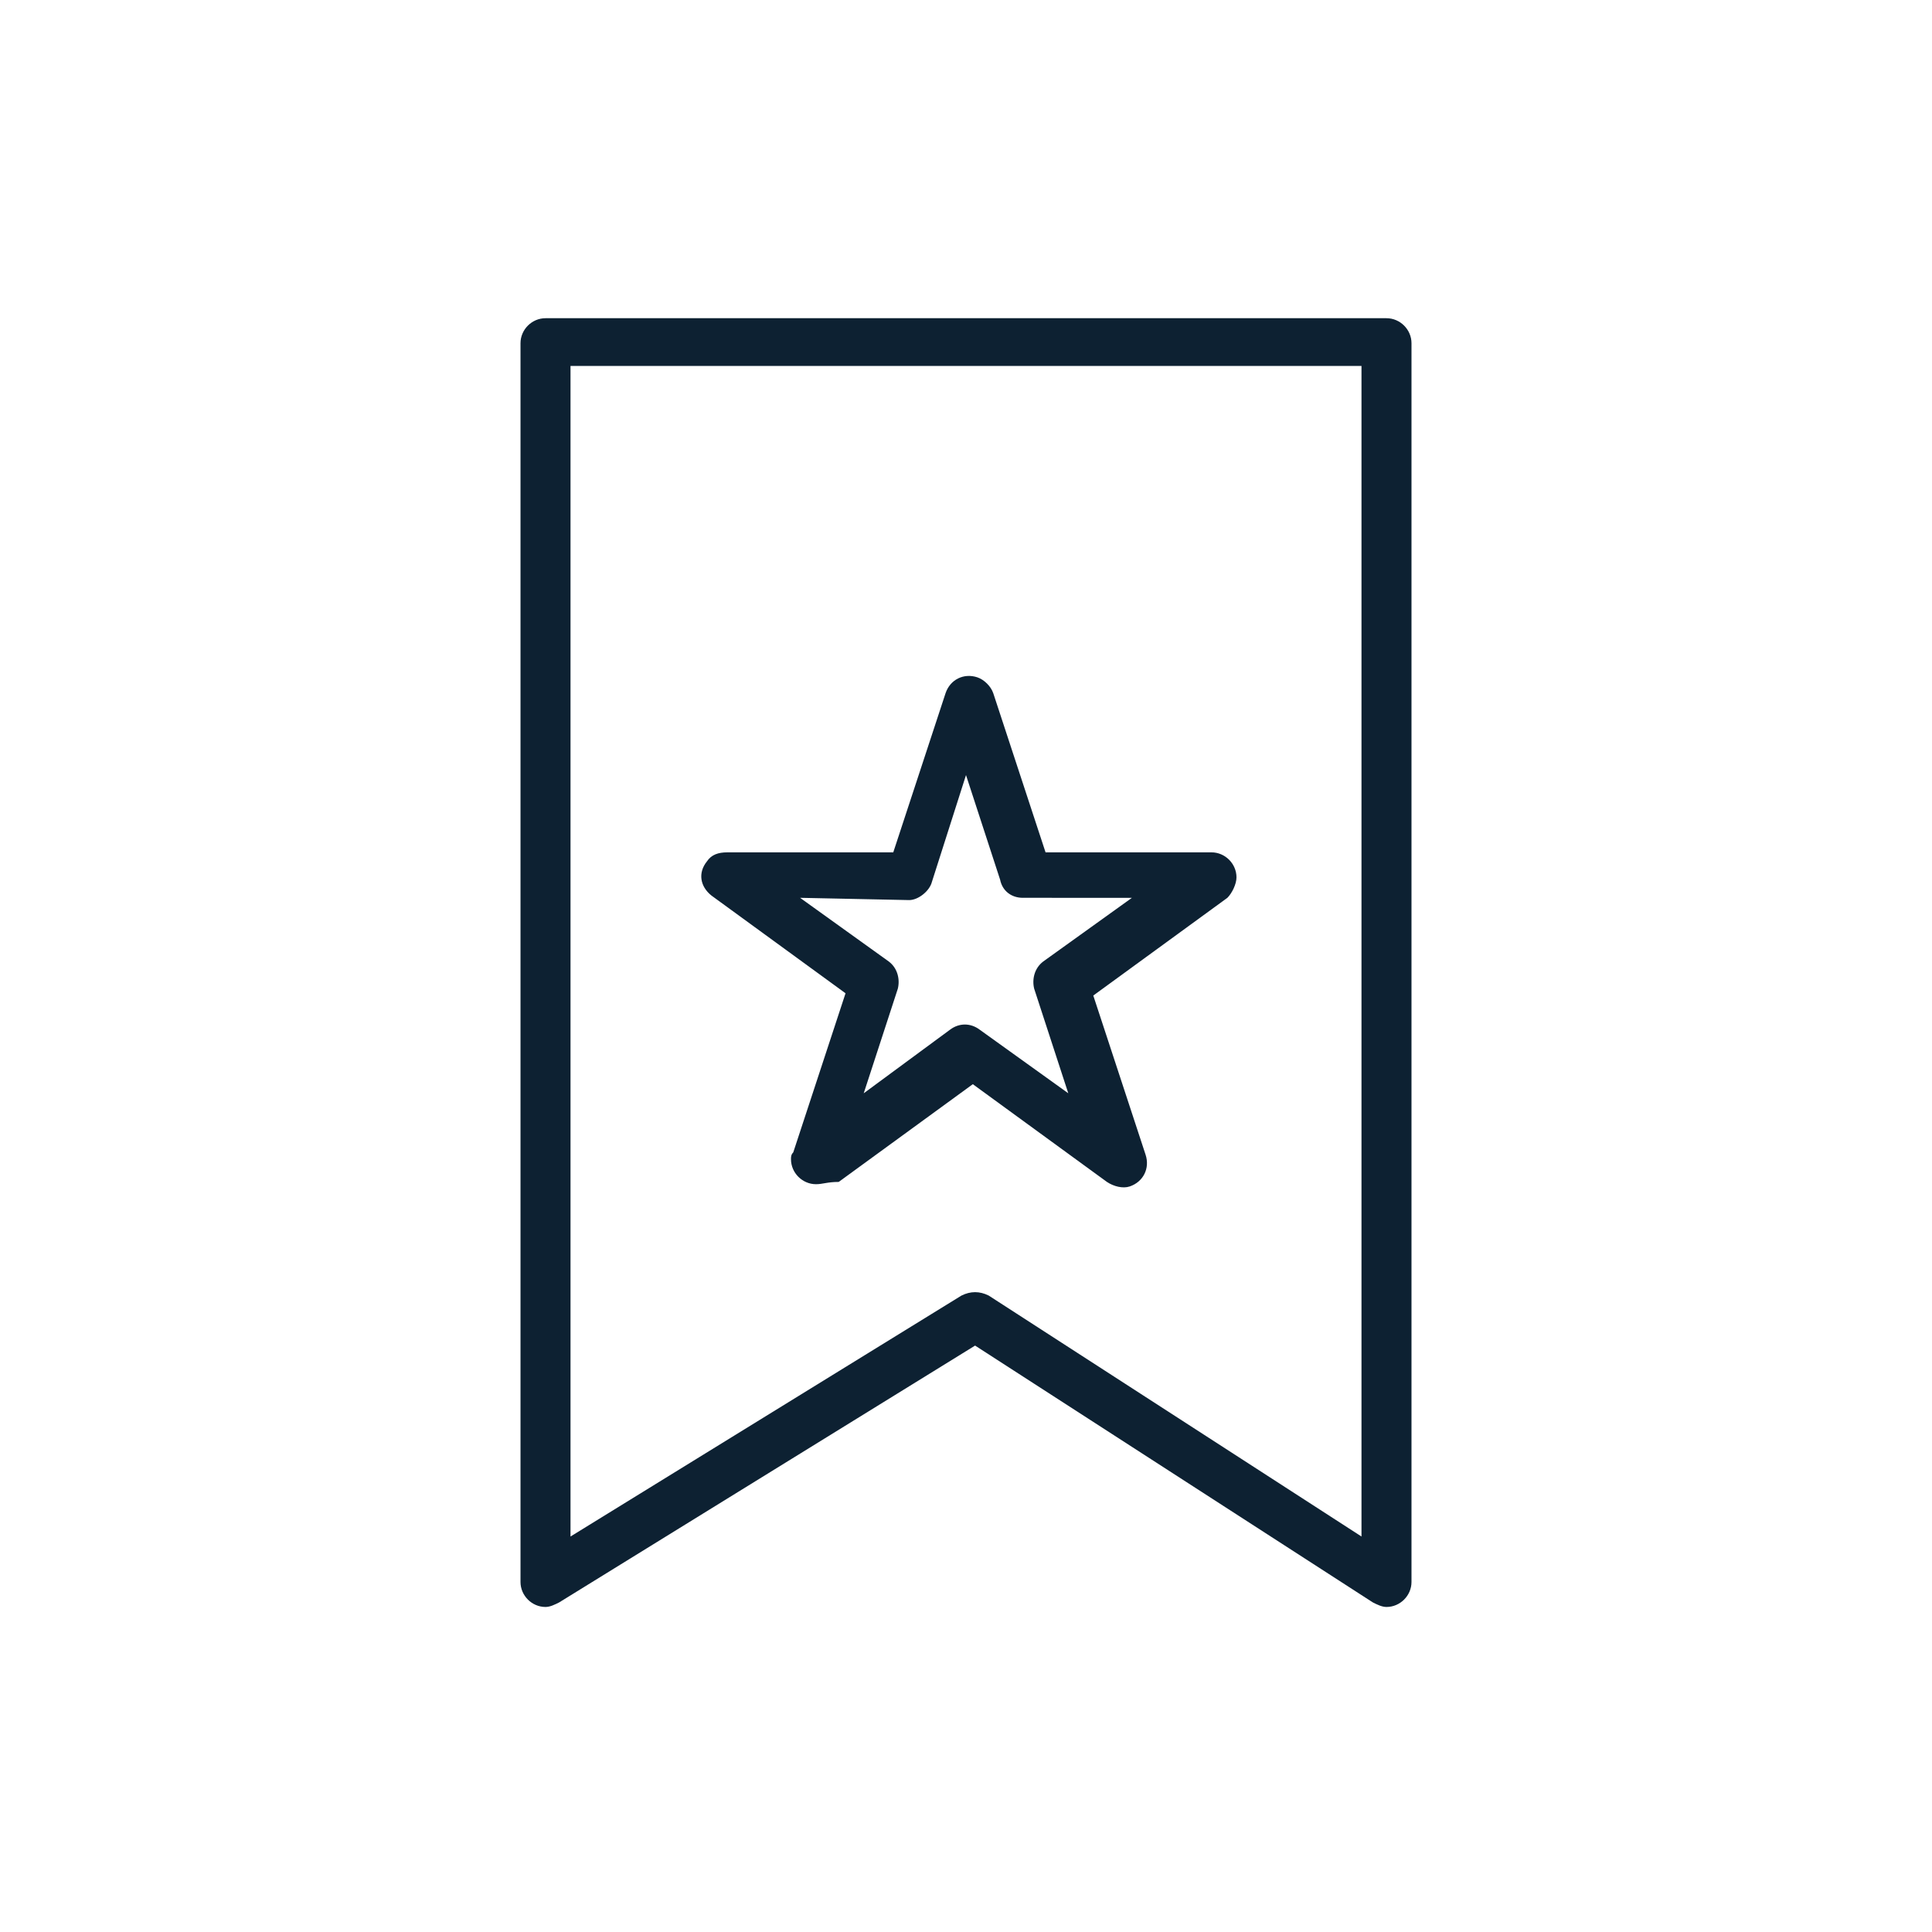 <svg xmlns="http://www.w3.org/2000/svg" xmlns:xlink="http://www.w3.org/1999/xlink" id="Layer_1" x="0px" y="0px" viewBox="0 0 85 85" style="enable-background:new 0 0 85 85;" xml:space="preserve"><style type="text/css">	.st0{clip-path:url(#SVGID_00000093869724449755175070000001755686714759675299_);}	.st1{fill:#0D2132;}</style><g id="Group_19190" transform="translate(23 14)">	<g>		<defs>			<rect id="SVGID_1_" x="-0.1" y="0" width="39.2" height="56.7"></rect>		</defs>		<clipPath id="SVGID_00000173148719346815706820000001592119184422434195_">			<use xlink:href="#SVGID_1_" style="overflow:visible;"></use>		</clipPath>		<g id="Group_19190-2" style="clip-path:url(#SVGID_00000173148719346815706820000001592119184422434195_);">			<path id="Path_7172" class="st1" d="M1,56.7c-0.6,0-1.1-0.5-1.1-1.1V1.1C-0.1,0.5,0.4,0,1,0c0,0,0,0,0,0h37    c0.6,0,1.1,0.5,1.1,1.1v54.5c0,0.6-0.5,1.1-1.1,1.1c-0.2,0-0.4-0.1-0.6-0.2L19.9,45.2L1.6,56.5C1.4,56.6,1.2,56.7,1,56.7     M2.1,2.1v51.5L19.3,43c0.4-0.2,0.8-0.2,1.2,0l16.4,10.6V2.1H2.1z"></path>			<path id="Path_7173" class="st1" d="M12.9,38.1c-0.6,0-1.1-0.5-1.1-1.1c0-0.1,0-0.2,0.1-0.3l2.3-7l-5.9-4.3    c-0.5-0.4-0.6-1-0.2-1.5c0.2-0.3,0.5-0.4,0.9-0.4h7.3l2.3-7c0.2-0.6,0.8-0.9,1.4-0.7c0.3,0.1,0.6,0.4,0.7,0.7l2.3,7h7.3    c0.6,0,1.1,0.5,1.1,1.1c0,0.3-0.2,0.7-0.4,0.9l-5.9,4.3l2.3,7c0.2,0.6-0.1,1.2-0.7,1.4c-0.3,0.1-0.7,0-1-0.2l-5.9-4.3l-5.9,4.3    C13.4,38,13.2,38.1,12.9,38.1 M12.2,25.5l3.9,2.8c0.4,0.3,0.5,0.8,0.4,1.2L15,34.1l3.8-2.8c0.4-0.3,0.9-0.3,1.3,0l3.9,2.8    l-1.5-4.6c-0.1-0.4,0-0.9,0.4-1.2l3.9-2.8H22c-0.5,0-0.9-0.3-1-0.8l-1.5-4.6L18,24.8c-0.1,0.4-0.6,0.8-1,0.8L12.2,25.5z"></path>		</g>	</g></g></svg>